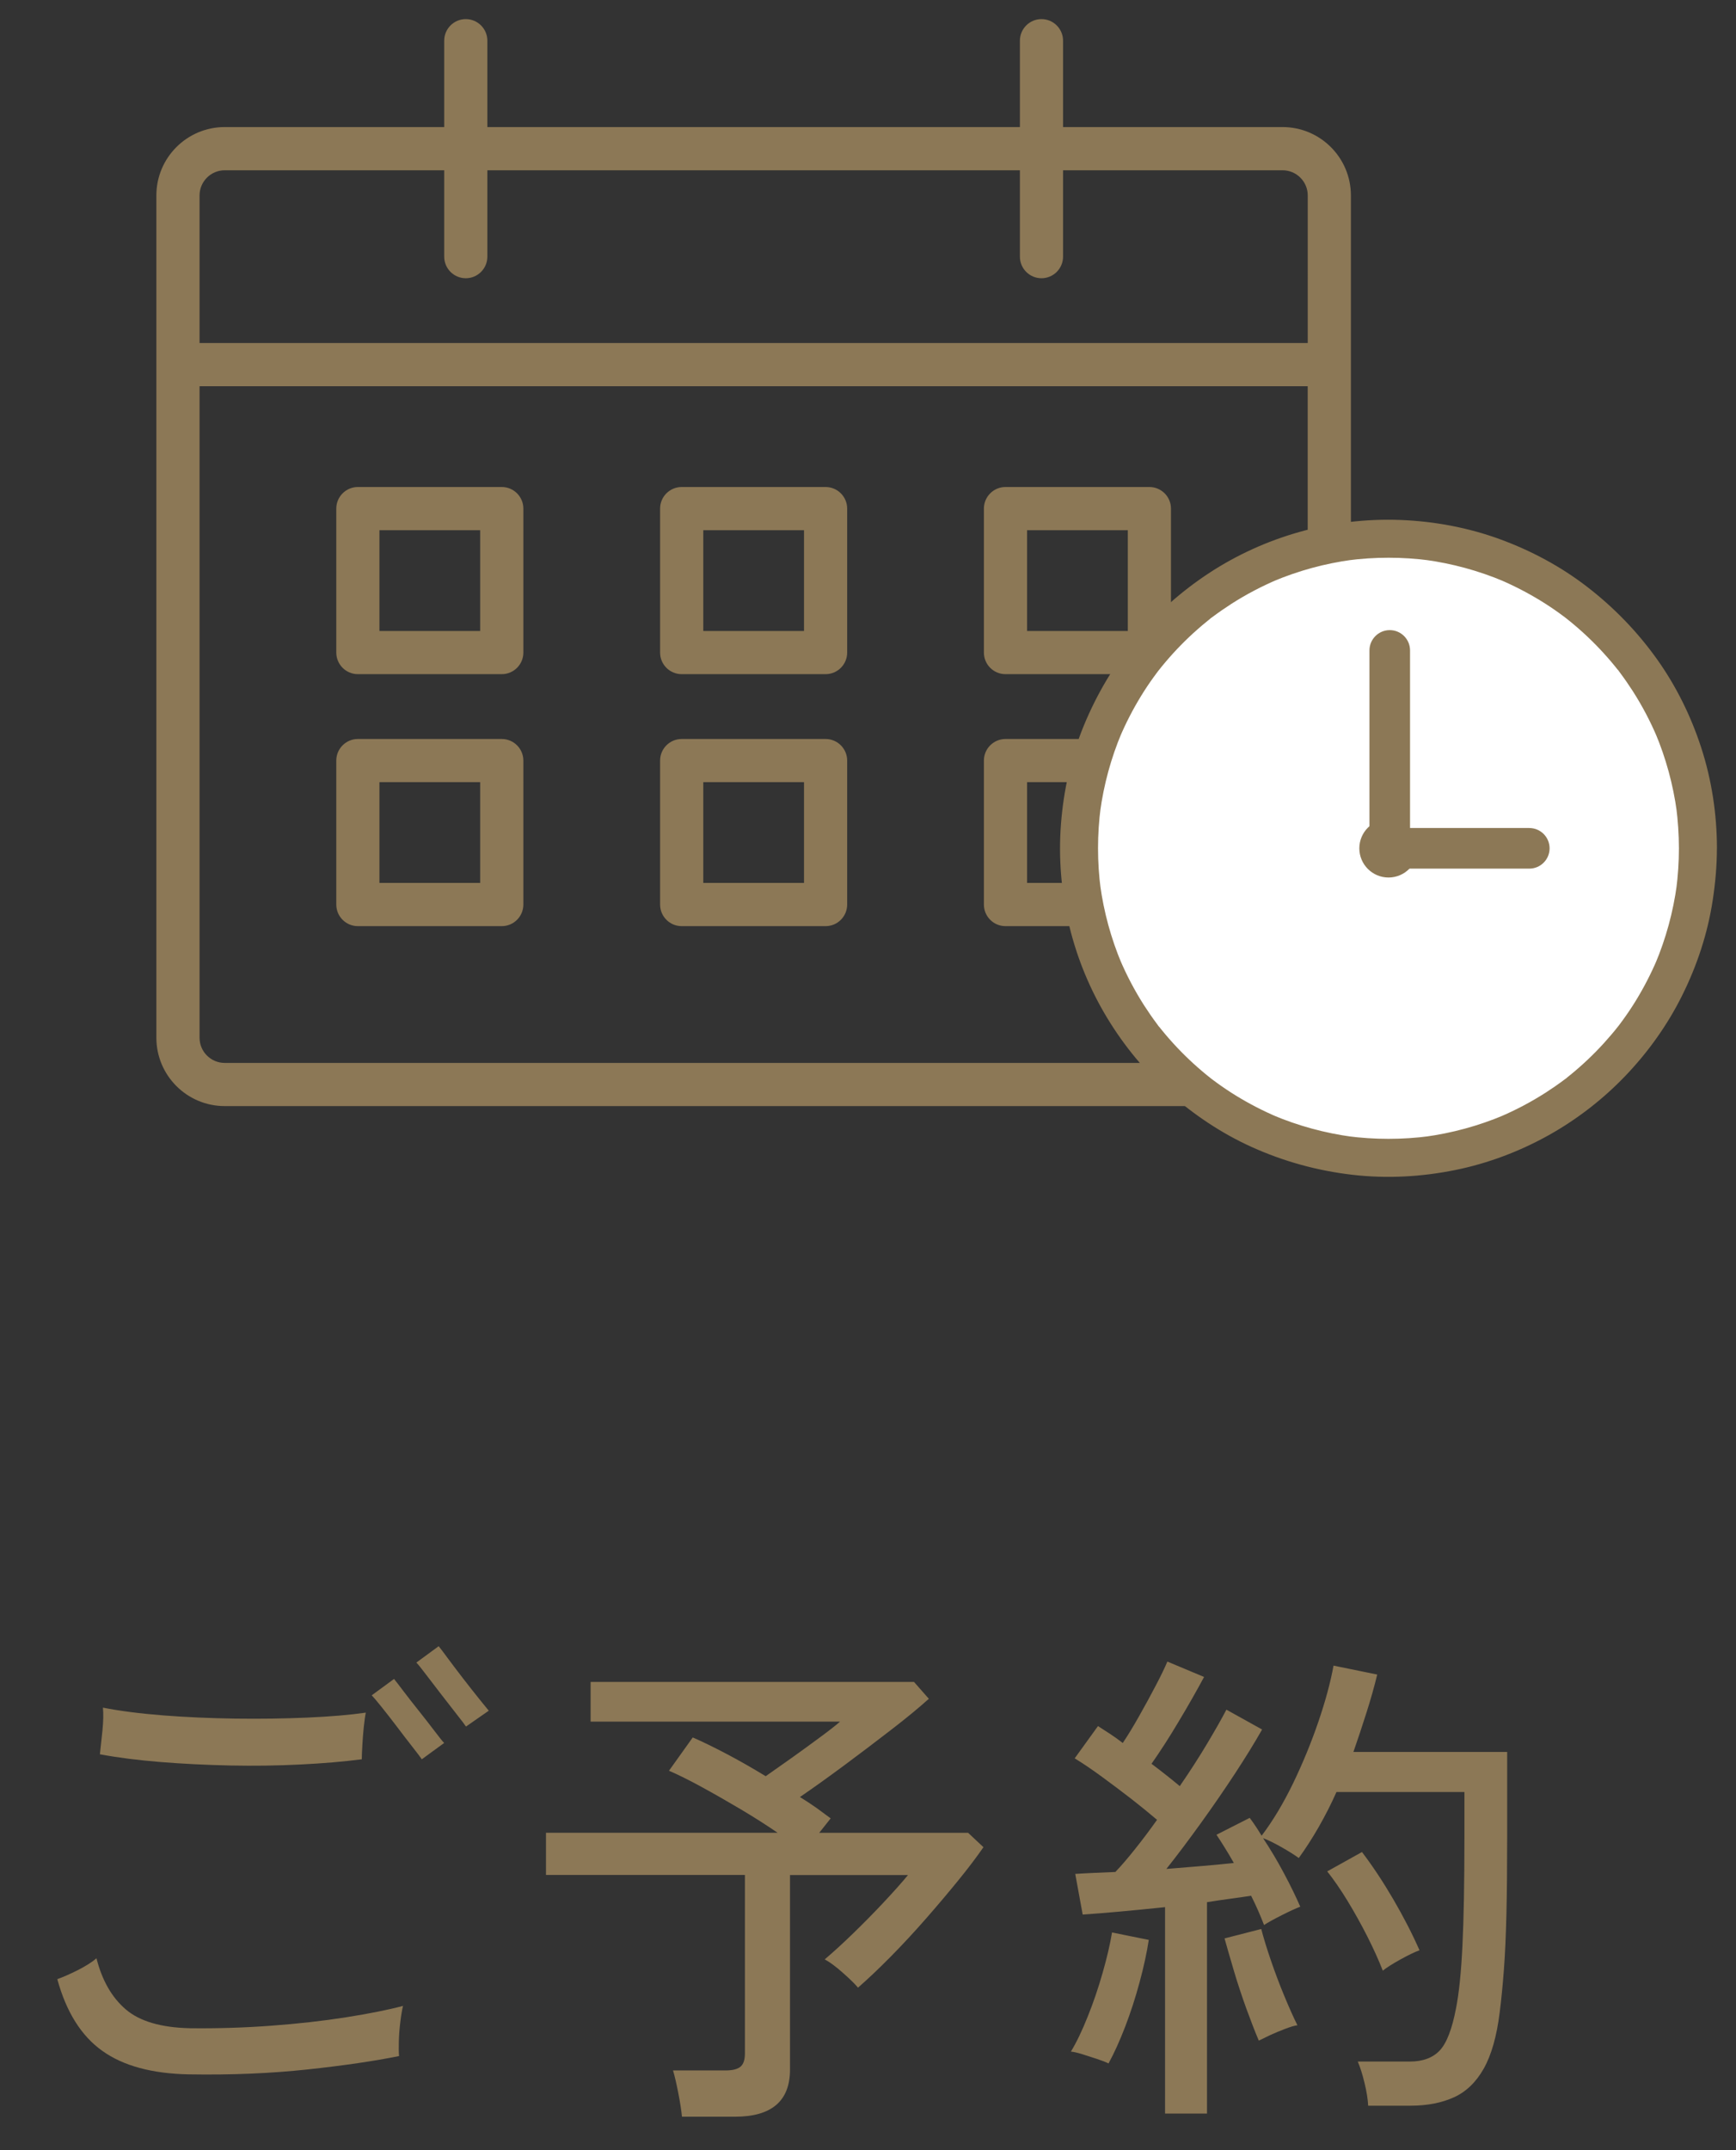 <?xml version="1.0" encoding="utf-8"?>
<!-- Generator: Adobe Illustrator 27.8.1, SVG Export Plug-In . SVG Version: 6.00 Build 0)  -->
<svg version="1.1" id="レイヤー_1" xmlns="http://www.w3.org/2000/svg" xmlns:xlink="http://www.w3.org/1999/xlink" x="0px"
	 y="0px" viewBox="0 0 42 52" style="enable-background:new 0 0 42 52;" xml:space="preserve">
<rect x="0" y="0" width="42" height="52" fill="#333333" stroke="none"/>
<style type="text/css">
	.st0{fill:#8C7856;}
	.st1{fill-rule:evenodd;clip-rule:evenodd;fill:#8C7856;}
	.st2{fill:#FFFFFF;}
</style>
<g>
	<g>
		<path class="st0" d="M4.578,50.167c-0.896-0.016-1.598-0.206-2.105-0.57c-0.509-0.363-0.87-0.941-1.087-1.733
			c0.137-0.048,0.301-0.12,0.492-0.216c0.192-0.097,0.344-0.192,0.456-0.288c0.136,0.536,0.372,0.947,0.708,1.235
			s0.853,0.44,1.548,0.456c0.656,0.008,1.311-0.012,1.962-0.06c0.652-0.048,1.259-0.116,1.818-0.204s1.021-0.18,1.38-0.276
			c-0.023,0.097-0.046,0.227-0.065,0.391c-0.021,0.164-0.032,0.321-0.036,0.474s-0.002,0.269,0.006,0.348
			c-0.592,0.12-1.33,0.229-2.214,0.324C6.555,50.143,5.602,50.184,4.578,50.167z M8.753,42.547
			c-0.439,0.057-0.936,0.099-1.487,0.126c-0.553,0.028-1.118,0.036-1.698,0.024c-0.58-0.013-1.143-0.04-1.687-0.084
			s-1.031-0.106-1.464-0.187c0.017-0.151,0.036-0.342,0.061-0.569c0.023-0.229,0.027-0.414,0.012-0.559
			c0.408,0.08,0.892,0.143,1.452,0.187c0.56,0.044,1.142,0.069,1.746,0.078c0.604,0.008,1.184,0,1.739-0.024
			c0.557-0.024,1.03-0.064,1.423-0.12c-0.017,0.08-0.032,0.196-0.049,0.348c-0.016,0.152-0.027,0.303-0.035,0.45
			C8.757,42.365,8.753,42.475,8.753,42.547z M10.205,42.547c-0.032-0.048-0.106-0.146-0.222-0.294
			c-0.116-0.147-0.242-0.312-0.378-0.492c-0.137-0.18-0.263-0.342-0.378-0.485c-0.116-0.145-0.194-0.236-0.234-0.276l0.54-0.396
			c0.04,0.049,0.116,0.146,0.228,0.295c0.112,0.147,0.238,0.31,0.379,0.485c0.14,0.176,0.266,0.338,0.378,0.486
			c0.111,0.148,0.188,0.242,0.228,0.282L10.205,42.547z M11.274,41.755c-0.032-0.048-0.106-0.146-0.223-0.294
			c-0.115-0.147-0.241-0.31-0.378-0.486c-0.136-0.176-0.26-0.338-0.372-0.485c-0.111-0.148-0.188-0.242-0.228-0.282l0.54-0.396
			c0.04,0.049,0.116,0.148,0.228,0.301c0.112,0.151,0.236,0.315,0.372,0.491c0.137,0.177,0.263,0.337,0.378,0.48
			c0.116,0.144,0.194,0.24,0.234,0.288L11.274,41.755z"/>
		<path class="st0" d="M16.499,51.188c-0.016-0.16-0.046-0.353-0.09-0.576c-0.044-0.225-0.086-0.404-0.126-0.54h1.271
			c0.168,0,0.288-0.03,0.36-0.09c0.072-0.061,0.108-0.166,0.108-0.318v-4.32h-4.813v-1.02h5.604
			c-0.28-0.192-0.582-0.384-0.906-0.576s-0.636-0.37-0.937-0.534c-0.3-0.164-0.562-0.294-0.785-0.39l0.575-0.805
			c0.225,0.097,0.492,0.227,0.805,0.391c0.312,0.164,0.632,0.346,0.96,0.546c0.184-0.128,0.394-0.276,0.63-0.444
			c0.235-0.168,0.462-0.332,0.677-0.492c0.217-0.159,0.381-0.287,0.492-0.384h-6.035v-0.96h7.824l0.359,0.408
			c-0.24,0.216-0.543,0.466-0.912,0.75c-0.367,0.284-0.746,0.57-1.133,0.858c-0.389,0.288-0.746,0.544-1.074,0.768
			c0.144,0.088,0.277,0.176,0.402,0.264c0.123,0.089,0.236,0.173,0.342,0.252l-0.277,0.349h3.602l0.371,0.348
			c-0.16,0.232-0.361,0.498-0.605,0.798s-0.506,0.61-0.787,0.931c-0.279,0.319-0.564,0.626-0.852,0.918s-0.553,0.542-0.791,0.75
			c-0.072-0.088-0.195-0.208-0.367-0.36s-0.318-0.26-0.438-0.324c0.207-0.176,0.438-0.386,0.689-0.63s0.498-0.494,0.738-0.75
			s0.436-0.476,0.588-0.66h-2.855v4.704c0,0.76-0.444,1.141-1.332,1.141H16.499z"/>
		<path class="st0" d="M26.819,49.903c-0.063-0.032-0.155-0.068-0.275-0.108s-0.238-0.078-0.354-0.114s-0.21-0.058-0.281-0.065
			c0.136-0.224,0.271-0.506,0.407-0.847c0.137-0.34,0.256-0.691,0.36-1.056c0.104-0.364,0.18-0.689,0.228-0.978l0.889,0.18
			c-0.048,0.312-0.122,0.654-0.223,1.026c-0.1,0.372-0.216,0.729-0.348,1.073C27.089,49.359,26.955,49.655,26.819,49.903z
			 M28.187,51.115v-4.992c-0.384,0.04-0.752,0.076-1.104,0.108c-0.353,0.031-0.648,0.056-0.889,0.071l-0.18-0.983
			c0.128-0.008,0.274-0.017,0.438-0.024c0.163-0.008,0.342-0.016,0.533-0.023c0.145-0.152,0.305-0.338,0.48-0.559
			c0.176-0.22,0.352-0.454,0.528-0.702c-0.177-0.151-0.381-0.317-0.612-0.498c-0.232-0.18-0.468-0.357-0.708-0.533
			c-0.24-0.177-0.464-0.328-0.672-0.456l0.563-0.78c0.088,0.056,0.185,0.118,0.288,0.186c0.104,0.068,0.208,0.143,0.312,0.223
			c0.128-0.192,0.262-0.412,0.401-0.66c0.141-0.248,0.272-0.49,0.396-0.727c0.124-0.235,0.218-0.43,0.282-0.582l0.888,0.372
			c-0.176,0.328-0.38,0.687-0.612,1.074c-0.231,0.389-0.452,0.73-0.66,1.026c0.128,0.096,0.25,0.189,0.366,0.282
			c0.116,0.092,0.223,0.178,0.318,0.258c0.248-0.36,0.472-0.708,0.672-1.044s0.352-0.604,0.456-0.805l0.864,0.48
			c-0.177,0.312-0.395,0.666-0.654,1.062c-0.26,0.396-0.534,0.794-0.822,1.194s-0.567,0.772-0.84,1.116
			c0.304-0.024,0.596-0.048,0.876-0.072c0.28-0.024,0.532-0.048,0.756-0.072c-0.071-0.128-0.144-0.25-0.216-0.365
			c-0.072-0.116-0.14-0.223-0.204-0.318l0.804-0.408c0.097,0.128,0.192,0.272,0.288,0.432c0.272-0.359,0.526-0.783,0.763-1.271
			c0.235-0.488,0.439-0.984,0.611-1.488s0.294-0.956,0.366-1.355l1.057,0.216c-0.072,0.296-0.158,0.602-0.259,0.918
			c-0.1,0.316-0.206,0.634-0.317,0.954h3.72v2.04c0,0.728-0.006,1.352-0.018,1.872c-0.013,0.52-0.032,0.97-0.061,1.35
			s-0.062,0.727-0.102,1.038c-0.072,0.576-0.2,1.028-0.385,1.356c-0.184,0.327-0.424,0.56-0.72,0.695s-0.647,0.204-1.056,0.204
			h-1.021c-0.008-0.16-0.038-0.346-0.09-0.558s-0.106-0.382-0.162-0.51h1.261c0.312,0,0.552-0.089,0.72-0.265s0.3-0.516,0.396-1.02
			c0.072-0.36,0.124-0.866,0.156-1.519c0.032-0.651,0.048-1.533,0.048-2.646v-1.068h-3.096c-0.128,0.288-0.271,0.568-0.426,0.84
			c-0.156,0.272-0.318,0.524-0.486,0.756c-0.096-0.071-0.236-0.159-0.42-0.264c-0.185-0.104-0.332-0.176-0.444-0.216
			c0.176,0.264,0.344,0.546,0.504,0.846s0.292,0.57,0.396,0.811c-0.104,0.04-0.252,0.107-0.444,0.204
			c-0.191,0.096-0.336,0.176-0.432,0.239c-0.04-0.104-0.086-0.216-0.138-0.336c-0.053-0.12-0.11-0.244-0.175-0.372
			c-0.151,0.024-0.317,0.048-0.498,0.072c-0.18,0.024-0.37,0.052-0.569,0.084v5.112H28.187z M30.455,49.351
			c-0.089-0.207-0.188-0.466-0.301-0.773c-0.111-0.308-0.214-0.618-0.306-0.93c-0.092-0.312-0.166-0.568-0.222-0.769l0.888-0.228
			c0.056,0.216,0.134,0.47,0.234,0.762c0.1,0.292,0.208,0.578,0.324,0.858c0.115,0.279,0.222,0.516,0.317,0.708
			c-0.064,0.008-0.16,0.035-0.288,0.084c-0.128,0.048-0.252,0.1-0.372,0.155C30.611,49.275,30.519,49.319,30.455,49.351z
			 M33.455,47.659c-0.104-0.265-0.23-0.542-0.378-0.834c-0.148-0.292-0.307-0.576-0.475-0.853c-0.168-0.275-0.332-0.514-0.492-0.714
			l0.841-0.468c0.256,0.336,0.508,0.716,0.756,1.14c0.248,0.425,0.46,0.836,0.636,1.236c-0.112,0.04-0.266,0.114-0.462,0.222
			C33.685,47.497,33.543,47.587,33.455,47.659z"/>
	</g>
</g>
<g>
	<g>
		<path class="st1" d="M24.674,3.073H11.791V0.984c0-0.288-0.234-0.522-0.522-0.522c-0.288,0-0.522,0.234-0.522,0.522v2.089h-5.31
			c-0.913,0-1.654,0.741-1.654,1.654v20.369c0,0.913,0.741,1.654,1.654,1.654h25.592c0.913,0,1.654-0.741,1.654-1.654V4.727
			c0-0.913-0.741-1.654-1.654-1.654h-5.31V0.984c0-0.288-0.234-0.522-0.522-0.522s-0.522,0.234-0.522,0.522V3.073L24.674,3.073z
			 M31.638,9.341v15.756c0,0.336-0.273,0.609-0.609,0.609H5.437c-0.336,0-0.609-0.273-0.609-0.609V9.341H31.638L31.638,9.341z
			 M12.662,18.394c0-0.288-0.234-0.522-0.522-0.522H8.658c-0.288,0-0.522,0.234-0.522,0.522v3.482c0,0.288,0.234,0.522,0.522,0.522
			h3.482c0.288,0,0.522-0.234,0.522-0.522V18.394L12.662,18.394z M20.496,18.394c0-0.288-0.234-0.522-0.522-0.522h-3.482
			c-0.288,0-0.522,0.234-0.522,0.522v3.482c0,0.288,0.234,0.522,0.522,0.522h3.482c0.288,0,0.522-0.234,0.522-0.522V18.394
			L20.496,18.394z M28.33,18.394c0-0.288-0.234-0.522-0.522-0.522h-3.482c-0.288,0-0.522,0.234-0.522,0.522v3.482
			c0,0.288,0.234,0.522,0.522,0.522h3.482c0.288,0,0.522-0.234,0.522-0.522V18.394L28.33,18.394z M11.617,18.916v2.437H9.18v-2.437
			H11.617L11.617,18.916z M27.286,18.916v2.437h-2.437v-2.437H27.286L27.286,18.916z M19.452,18.916v2.437h-2.437v-2.437H19.452
			L19.452,18.916z M12.662,12.3c0-0.288-0.234-0.522-0.522-0.522H8.658c-0.288,0-0.522,0.234-0.522,0.522v3.482
			c0,0.288,0.234,0.522,0.522,0.522h3.482c0.288,0,0.522-0.234,0.522-0.522V12.3L12.662,12.3z M20.496,12.3
			c0-0.288-0.234-0.522-0.522-0.522h-3.482c-0.288,0-0.522,0.234-0.522,0.522v3.482c0,0.288,0.234,0.522,0.522,0.522h3.482
			c0.288,0,0.522-0.234,0.522-0.522V12.3L20.496,12.3z M28.33,12.3c0-0.288-0.234-0.522-0.522-0.522h-3.482
			c-0.288,0-0.522,0.234-0.522,0.522v3.482c0,0.288,0.234,0.522,0.522,0.522h3.482c0.288,0,0.522-0.234,0.522-0.522V12.3L28.33,12.3
			z M11.617,12.823v2.437H9.18v-2.437H11.617L11.617,12.823z M27.286,12.823v2.437h-2.437v-2.437H27.286L27.286,12.823z
			 M19.452,12.823v2.437h-2.437v-2.437H19.452L19.452,12.823z M25.719,4.118v2.089c0,0.288-0.234,0.522-0.522,0.522
			s-0.522-0.234-0.522-0.522V4.118H11.791v2.089c0,0.288-0.234,0.522-0.522,0.522c-0.288,0-0.522-0.234-0.522-0.522V4.118h-5.31
			c-0.336,0-0.609,0.273-0.609,0.609v3.569h26.811V4.727c0-0.336-0.273-0.609-0.609-0.609H25.719L25.719,4.118z"/>
	</g>
	<g>
		<g>
			<circle class="st2" cx="33.593" cy="20.516" r="7.486"/>
			<path class="st0" d="M40.619,20.516c0,0.335-0.023,0.67-0.066,1.002c0.005-0.041,0.011-0.082,0.016-0.122
				c-0.089,0.657-0.264,1.301-0.522,1.912c0.015-0.037,0.031-0.073,0.046-0.11c-0.147,0.346-0.319,0.68-0.515,1
				c-0.097,0.158-0.199,0.311-0.308,0.461c-0.027,0.038-0.055,0.076-0.084,0.114c-0.012,0.016-0.024,0.032-0.036,0.048
				c-0.01,0.013-0.035,0.046,0.011-0.015c0.051-0.066,0.011-0.014-0.001,0.001c-0.058,0.074-0.117,0.147-0.178,0.218
				c-0.238,0.281-0.497,0.545-0.774,0.788c-0.07,0.062-0.142,0.123-0.215,0.182c-0.034,0.028-0.068,0.055-0.102,0.082
				c-0.011,0.008-0.021,0.016-0.032,0.025c-0.037,0.029,0.06-0.049,0.053-0.041c-0.015,0.019-0.045,0.034-0.064,0.049
				c-0.148,0.111-0.3,0.216-0.455,0.316c-0.356,0.228-0.731,0.425-1.12,0.59c0.037-0.015,0.073-0.031,0.11-0.046
				c-0.611,0.258-1.255,0.433-1.912,0.522c0.041-0.005,0.082-0.011,0.122-0.016c-0.665,0.088-1.339,0.088-2.004,0
				c0.041,0.005,0.082,0.011,0.122,0.016c-0.657-0.089-1.301-0.264-1.912-0.522c0.037,0.015,0.073,0.031,0.11,0.046
				c-0.346-0.147-0.68-0.319-1-0.515c-0.158-0.097-0.311-0.199-0.461-0.308c-0.038-0.027-0.076-0.055-0.114-0.084
				c-0.016-0.012-0.032-0.024-0.048-0.036c-0.013-0.01-0.046-0.035,0.015,0.011c0.066,0.051,0.014,0.011-0.001-0.001
				c-0.074-0.058-0.147-0.117-0.218-0.178c-0.281-0.238-0.545-0.497-0.788-0.774c-0.062-0.07-0.123-0.142-0.182-0.215
				c-0.028-0.034-0.055-0.068-0.082-0.102c-0.008-0.011-0.016-0.021-0.025-0.032c-0.029-0.037,0.049,0.06,0.041,0.053
				c-0.019-0.015-0.034-0.045-0.049-0.064c-0.111-0.148-0.216-0.3-0.316-0.455c-0.228-0.356-0.425-0.731-0.59-1.12
				c0.015,0.037,0.031,0.073,0.046,0.11c-0.258-0.611-0.433-1.255-0.522-1.912c0.005,0.041,0.011,0.082,0.016,0.122
				c-0.088-0.665-0.088-1.339,0-2.004c-0.005,0.041-0.011,0.082-0.016,0.122c0.089-0.657,0.264-1.301,0.522-1.912
				c-0.015,0.037-0.031,0.073-0.046,0.11c0.147-0.346,0.319-0.68,0.515-1c0.097-0.158,0.199-0.311,0.308-0.461
				c0.027-0.038,0.055-0.076,0.084-0.114c0.012-0.016,0.024-0.032,0.036-0.048c0.01-0.013,0.035-0.046-0.011,0.015
				c-0.051,0.066-0.011,0.014,0.001-0.001c0.058-0.074,0.117-0.147,0.178-0.218c0.238-0.281,0.497-0.545,0.774-0.788
				c0.07-0.062,0.142-0.123,0.215-0.182c0.034-0.028,0.068-0.055,0.102-0.082c0.011-0.008,0.021-0.016,0.032-0.025
				c0.037-0.029-0.06,0.049-0.053,0.041c0.015-0.019,0.045-0.034,0.064-0.049c0.148-0.111,0.3-0.216,0.455-0.316
				c0.356-0.228,0.731-0.425,1.12-0.59c-0.037,0.015-0.073,0.031-0.11,0.046c0.611-0.258,1.255-0.433,1.912-0.522
				c-0.041,0.005-0.082,0.011-0.122,0.016c0.665-0.088,1.339-0.088,2.004,0c-0.041-0.005-0.082-0.011-0.122-0.016
				c0.657,0.089,1.301,0.264,1.912,0.522c-0.037-0.015-0.073-0.031-0.11-0.046c0.346,0.147,0.68,0.319,1,0.515
				c0.158,0.097,0.311,0.199,0.461,0.308c0.038,0.027,0.076,0.055,0.114,0.084c0.016,0.012,0.032,0.024,0.048,0.036
				c0.013,0.01,0.046,0.035-0.015-0.011c-0.066-0.051-0.014-0.011,0.001,0.001c0.074,0.058,0.147,0.117,0.218,0.178
				c0.281,0.238,0.545,0.497,0.788,0.774c0.062,0.07,0.123,0.142,0.182,0.215c0.028,0.034,0.055,0.068,0.082,0.102
				c0.008,0.011,0.016,0.021,0.025,0.032c0.029,0.037-0.049-0.06-0.041-0.053c0.019,0.015,0.034,0.045,0.049,0.064
				c0.111,0.148,0.216,0.3,0.316,0.455c0.228,0.356,0.425,0.731,0.59,1.12c-0.015-0.037-0.031-0.073-0.046-0.11
				c0.258,0.611,0.433,1.255,0.522,1.912c-0.005-0.041-0.011-0.082-0.016-0.122C40.596,19.847,40.618,20.181,40.619,20.516
				c0,0.241,0.211,0.471,0.46,0.46c0.249-0.011,0.461-0.202,0.46-0.46c-0.001-0.825-0.127-1.657-0.383-2.442
				c-0.247-0.758-0.605-1.484-1.068-2.133c-0.48-0.672-1.048-1.256-1.702-1.759c-0.633-0.486-1.341-0.864-2.09-1.139
				c-0.771-0.283-1.592-0.436-2.412-0.468c-0.825-0.032-1.663,0.068-2.457,0.293c-0.768,0.217-1.51,0.554-2.177,0.992
				c-0.66,0.434-1.261,0.962-1.763,1.572c-0.531,0.644-0.951,1.351-1.268,2.122c-0.31,0.755-0.487,1.558-0.55,2.37
				c-0.065,0.83,0.008,1.676,0.205,2.486c0.189,0.778,0.502,1.533,0.918,2.217c0.409,0.674,0.921,1.294,1.511,1.817
				c0.591,0.524,1.256,0.967,1.975,1.293c0.779,0.352,1.59,0.575,2.438,0.674c0.831,0.097,1.677,0.051,2.497-0.116
				c0.788-0.16,1.554-0.45,2.255-0.841c0.686-0.383,1.32-0.874,1.862-1.442c0.546-0.571,1.014-1.227,1.366-1.935
				c0.361-0.725,0.618-1.501,0.74-2.302c0.064-0.418,0.102-0.837,0.102-1.26c0-0.241-0.212-0.471-0.46-0.46
				C40.829,20.067,40.619,20.258,40.619,20.516z"/>
		</g>
		<path class="st0" d="M33.623,20.516L33.623,20.516c-0.271,0-0.491-0.22-0.491-0.491V15.73c0-0.271,0.22-0.491,0.491-0.491l0,0
			c0.271,0,0.491,0.22,0.491,0.491v4.295C34.114,20.296,33.894,20.516,33.623,20.516z"/>
		<path class="st0" d="M33.317,20.516L33.317,20.516c0-0.271,0.22-0.491,0.491-0.491h3.191c0.271,0,0.491,0.22,0.491,0.491l0,0
			c0,0.271-0.22,0.491-0.491,0.491h-3.191C33.536,21.007,33.317,20.787,33.317,20.516z"/>
		<circle class="st0" cx="33.593" cy="20.516" r="0.706"/>
	</g>
</g>
<g>
</g>
<g>
</g>
<g>
</g>
<g>
</g>
<g>
</g>
<g>
</g>
<g>
</g>
<g>
</g>
<g>
</g>
<g>
</g>
<g>
</g>
<g>
</g>
<g>
</g>
<g>
</g>
<g>
</g>
</svg>
